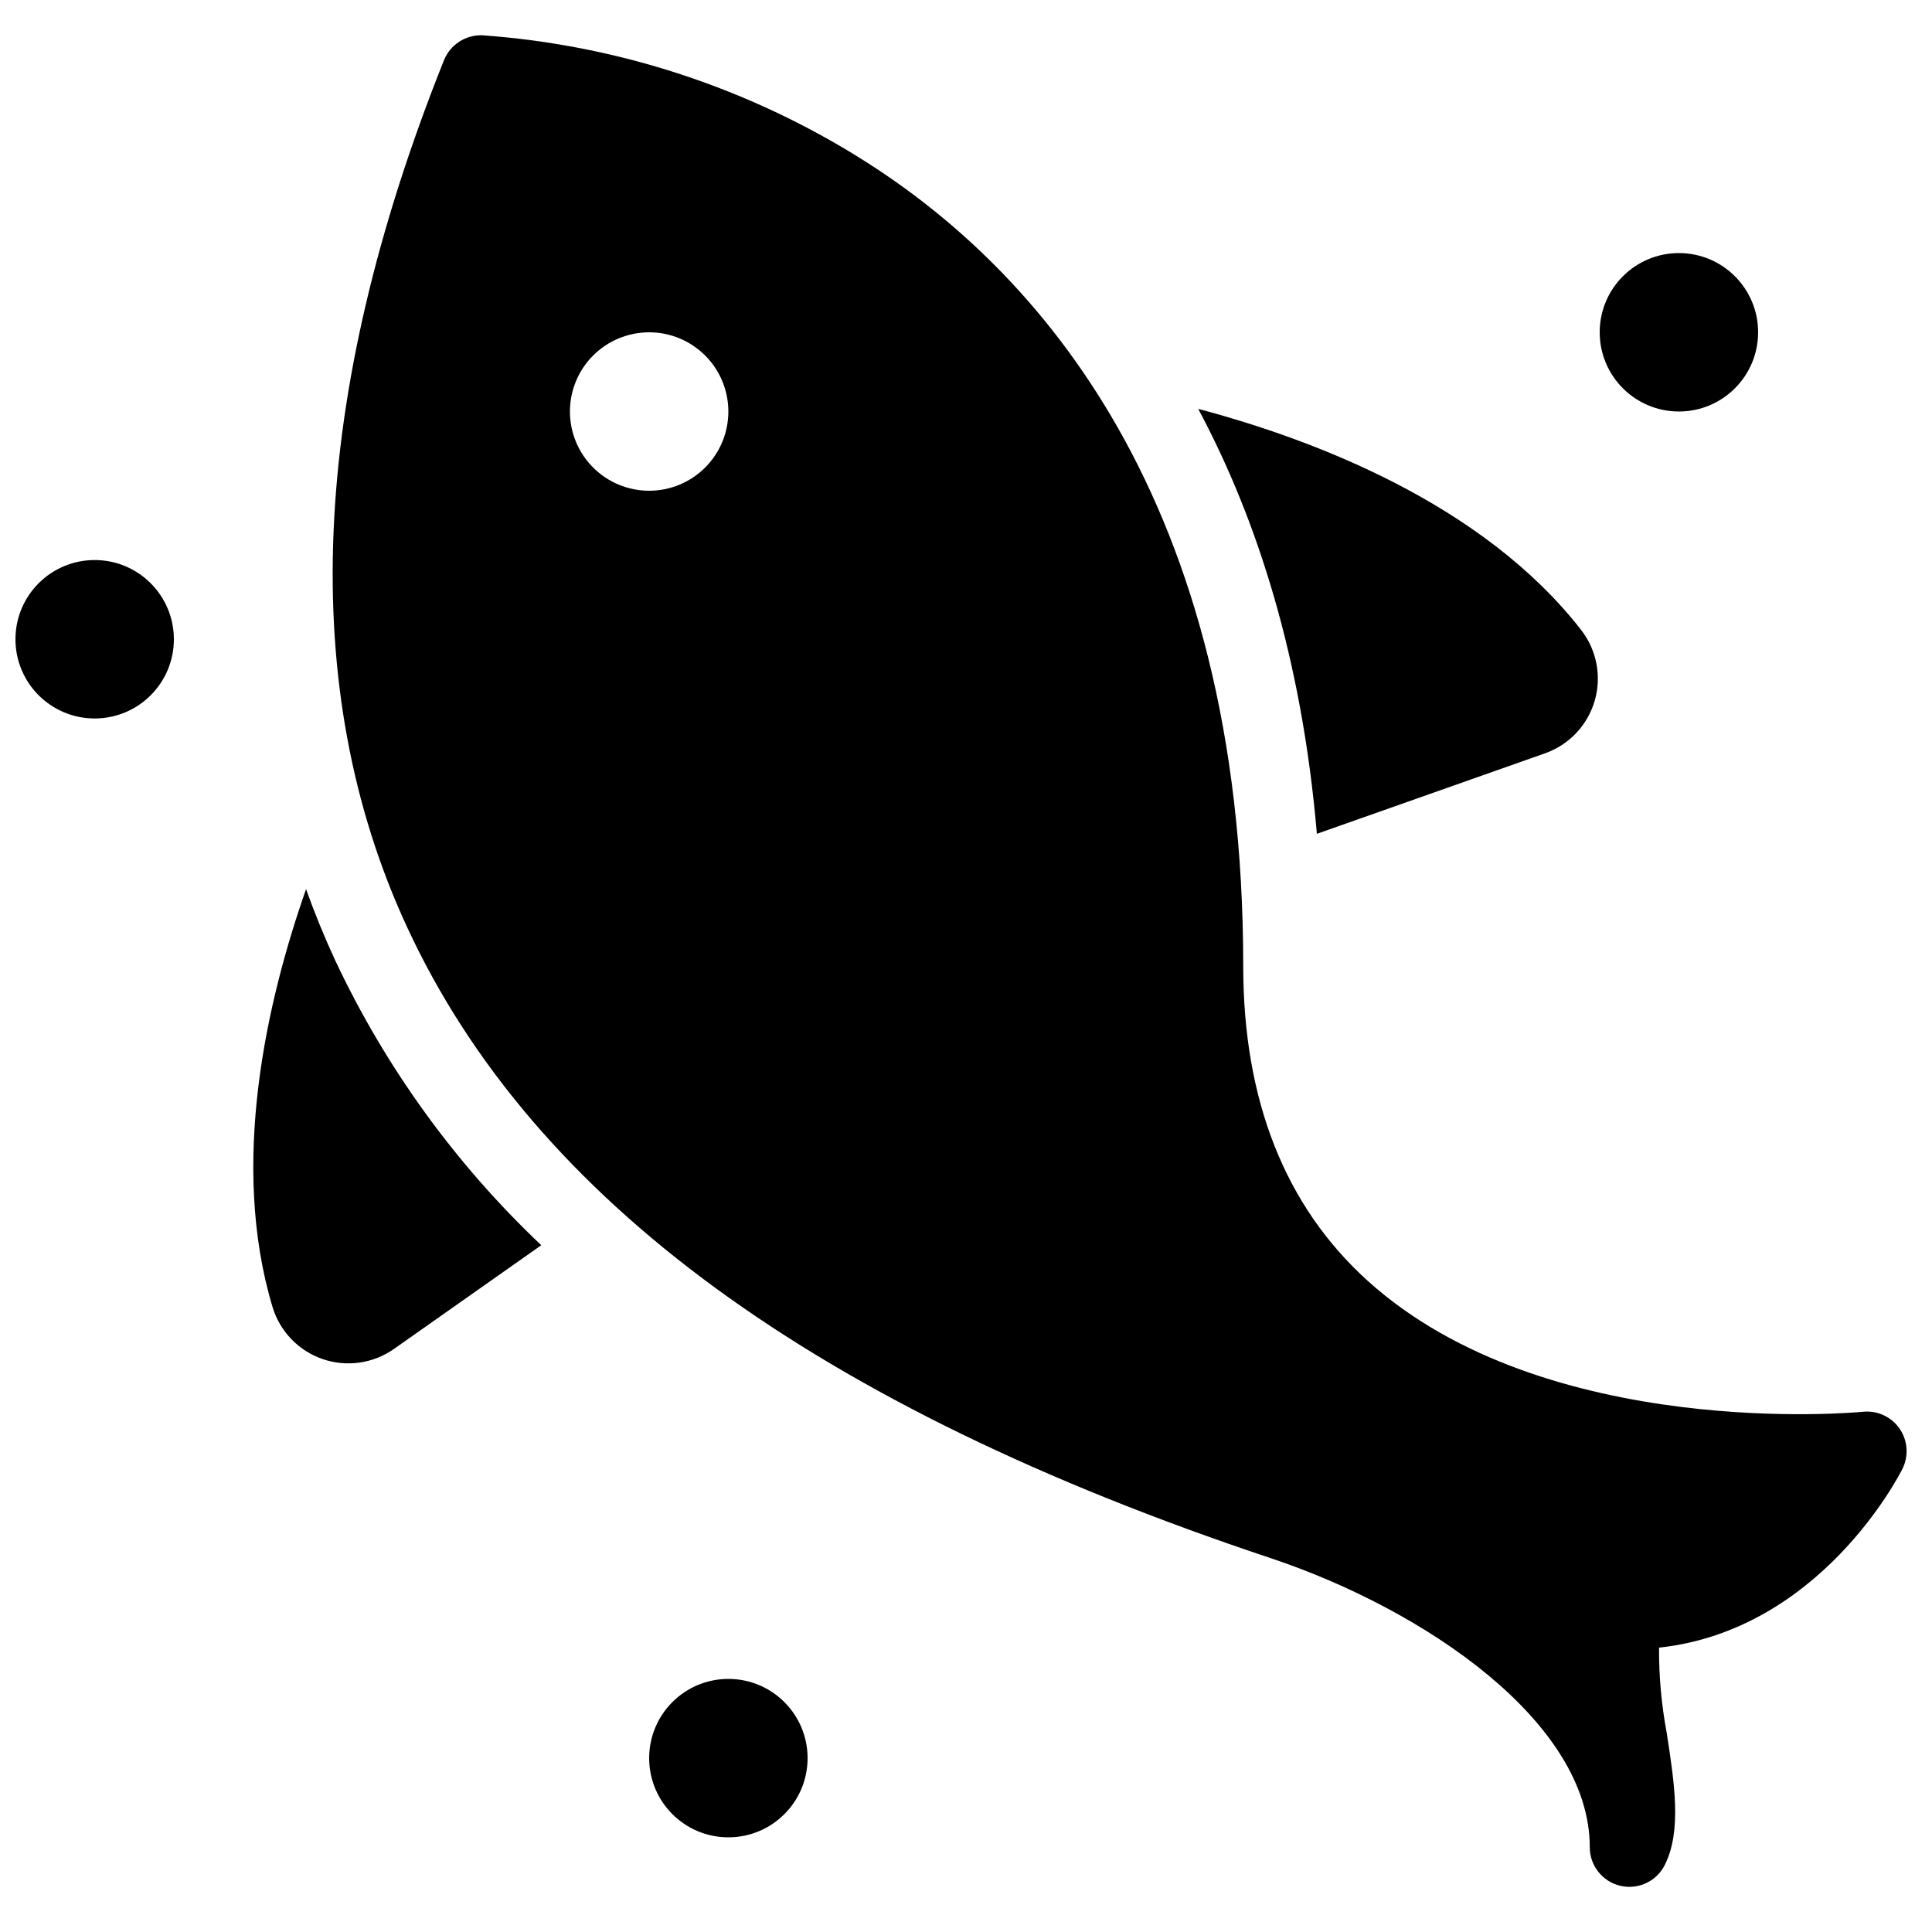 <?xml version="1.0" encoding="UTF-8"?>
<!-- Uploaded to: SVG Repo, www.svgrepo.com, Generator: SVG Repo Mixer Tools -->
<svg width="800px" height="800px" version="1.1" viewBox="144 144 512 512" xmlns="http://www.w3.org/2000/svg">
 <defs>
  <clipPath id="a">
   <path d="m148.09 292h42.906v43h-42.906z"/>
  </clipPath>
 </defs>
 <path d="m553.44 343.64c6.363-2.246 11.262-7.414 13.16-13.887 1.898-6.477 0.566-13.473-3.574-18.797-26.055-33.496-70.926-50.492-101.48-58.598 15.703 29.391 27.473 66.305 31.441 112.61z"/>
 <path d="m225.11 379.63c-10.406 29.629-20.309 72.699-8.891 110.72v0.004c1.941 6.461 6.871 11.598 13.246 13.801 6.379 2.203 13.426 1.211 18.945-2.676l39.031-27.484c-22.723-21.5-41.227-47.059-54.551-75.363-2.883-6.211-5.477-12.547-7.781-19z"/>
 <path d="m647.41 522.61c-2.18-3.152-5.898-4.867-9.711-4.477-0.828 0.09-83.852 8.066-131.2-34.66-21.922-19.785-33.031-47.867-33.031-83.473 0-124.07-54.746-184.61-100.68-213.55v-0.004c-30.461-19.184-65.184-30.555-101.09-33.105-4.387-0.086-8.375 2.535-10.031 6.598-35.754 89.375-39.027 166.71-9.738 229.86 33.539 72.316 108.35 126.97 228.71 167.09 40.777 13.602 84.668 43.383 84.668 76.645-0.004 4.867 3.344 9.098 8.082 10.219 4.738 1.117 9.625-1.168 11.801-5.523 4.5-9.004 2.578-21.586 0.523-34.898-1.406-7.481-2.094-15.078-2.051-22.688 42.617-4.609 63.57-45.52 64.492-47.363 1.719-3.43 1.434-7.519-0.746-10.672zm-331.38-248.56c-5.57 0-10.906-2.211-14.844-6.148s-6.148-9.277-6.148-14.844c0-5.566 2.211-10.906 6.148-14.844s9.273-6.148 14.844-6.148c5.566 0 10.906 2.211 14.844 6.148s6.148 9.277 6.148 14.844c0 5.566-2.211 10.906-6.148 14.844s-9.277 6.148-14.844 6.148z"/>
 <path d="m609.92 232.06c0 11.594-9.398 20.992-20.992 20.992s-20.992-9.398-20.992-20.992 9.398-20.992 20.992-20.992 20.992 9.398 20.992 20.992"/>
 <path d="m358.02 609.92c0 11.594-9.398 20.992-20.992 20.992s-20.992-9.398-20.992-20.992 9.398-20.992 20.992-20.992 20.992 9.398 20.992 20.992"/>
 <g clip-path="url(#a)">
  <path d="m190.08 313.41c0 11.594-9.398 20.992-20.992 20.992s-20.992-9.398-20.992-20.992 9.398-20.992 20.992-20.992 20.992 9.398 20.992 20.992"/>
 </g>
</svg>